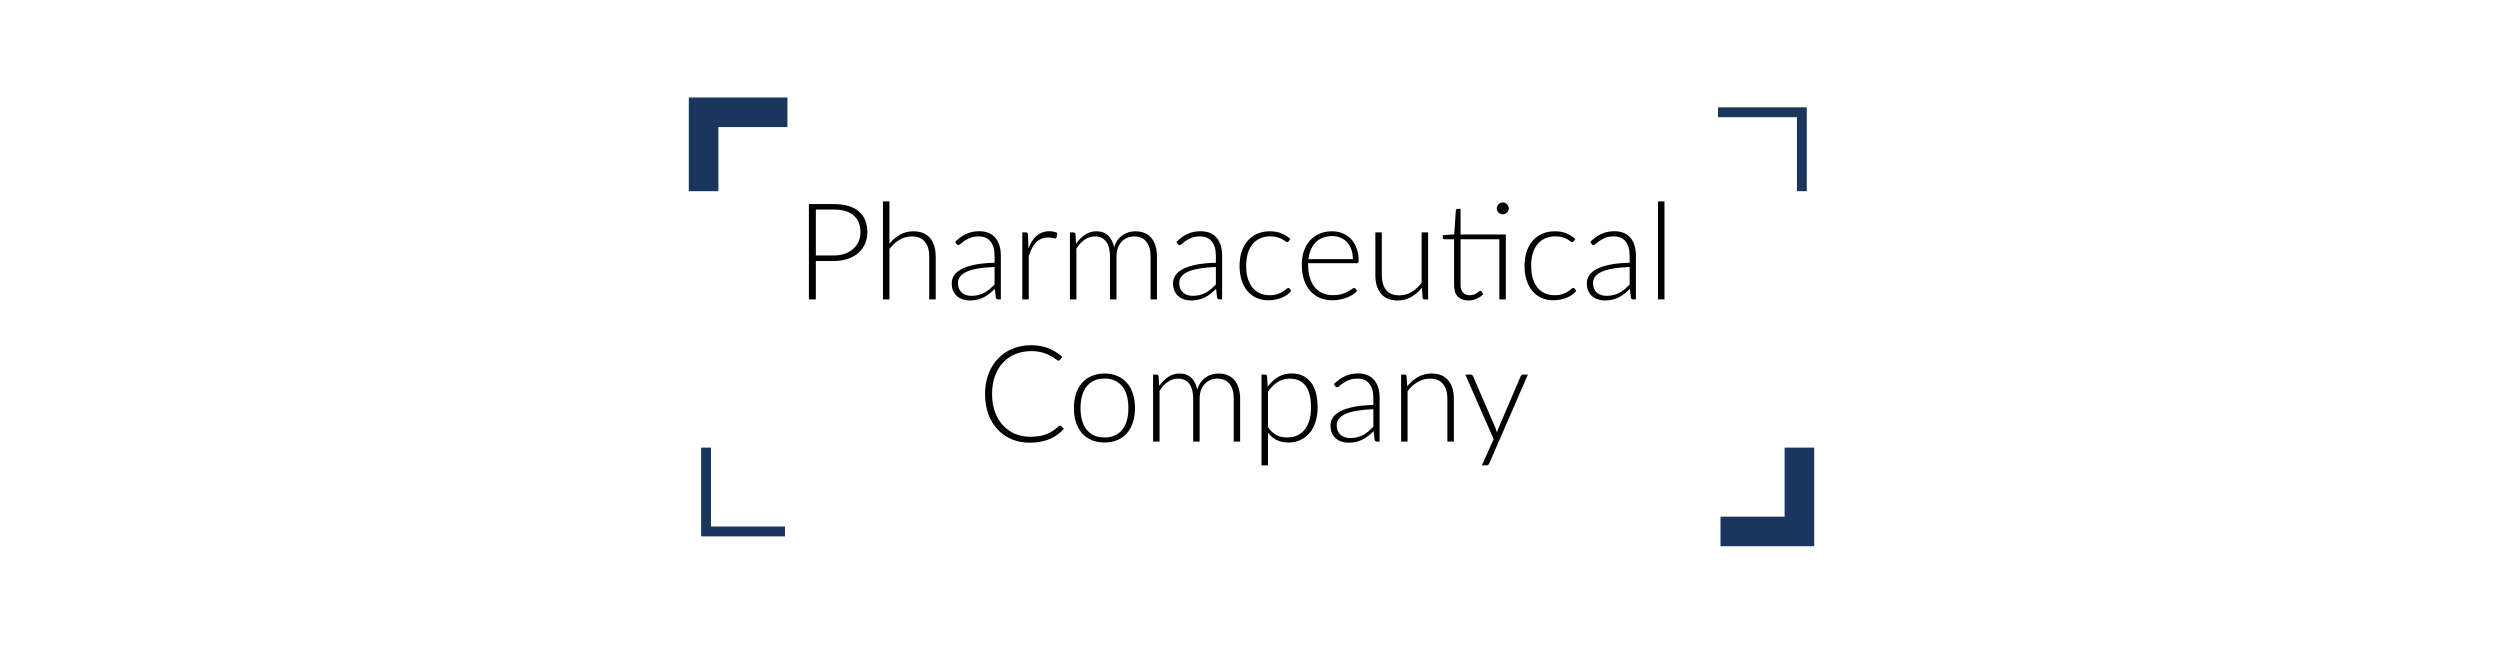 <svg width="334" height="87" viewBox="0 0 334 87" fill="none" xmlns="http://www.w3.org/2000/svg">
<rect width="334" height="87" fill="white"/>
<path d="M111.363 34.132C111.921 34.132 112.422 34.054 112.866 33.898C113.31 33.742 113.685 33.526 113.991 33.25C114.303 32.974 114.54 32.65 114.702 32.278C114.87 31.9 114.954 31.489 114.954 31.045C114.954 30.067 114.654 29.314 114.054 28.786C113.454 28.258 112.557 27.994 111.363 27.994H108.996V34.132H111.363ZM111.363 27.265C112.857 27.265 113.982 27.592 114.738 28.246C115.5 28.9 115.881 29.833 115.881 31.045C115.881 31.603 115.776 32.116 115.566 32.584C115.356 33.052 115.056 33.457 114.666 33.799C114.276 34.135 113.802 34.399 113.244 34.591C112.686 34.777 112.059 34.87 111.363 34.87H108.996V40H108.069V27.265H111.363ZM118.828 32.557C119.242 32.053 119.713 31.651 120.241 31.351C120.775 31.051 121.372 30.901 122.032 30.901C122.524 30.901 122.956 30.979 123.328 31.135C123.706 31.291 124.018 31.516 124.264 31.81C124.51 32.104 124.696 32.458 124.822 32.872C124.948 33.286 125.011 33.754 125.011 34.276V40H124.147V34.276C124.147 33.436 123.955 32.779 123.571 32.305C123.187 31.825 122.602 31.585 121.816 31.585C121.234 31.585 120.688 31.735 120.178 32.035C119.674 32.329 119.224 32.74 118.828 33.268V40H117.964V26.905H118.828V32.557ZM132.874 35.671C132.022 35.701 131.287 35.77 130.669 35.878C130.057 35.98 129.55 36.121 129.148 36.301C128.752 36.481 128.458 36.697 128.266 36.949C128.074 37.195 127.978 37.477 127.978 37.795C127.978 38.095 128.026 38.356 128.122 38.578C128.224 38.794 128.356 38.974 128.518 39.118C128.686 39.256 128.878 39.358 129.094 39.424C129.31 39.49 129.535 39.523 129.769 39.523C130.117 39.523 130.435 39.487 130.723 39.415C131.017 39.337 131.287 39.232 131.533 39.1C131.785 38.962 132.019 38.8 132.235 38.614C132.451 38.428 132.664 38.227 132.874 38.011V35.671ZM127.609 32.314C128.077 31.846 128.569 31.492 129.085 31.252C129.601 31.012 130.186 30.892 130.84 30.892C131.32 30.892 131.74 30.97 132.1 31.126C132.46 31.276 132.757 31.495 132.991 31.783C133.231 32.065 133.411 32.41 133.531 32.818C133.651 33.22 133.711 33.67 133.711 34.168V40H133.369C133.189 40 133.078 39.916 133.036 39.748L132.91 38.596C132.664 38.836 132.418 39.052 132.172 39.244C131.932 39.436 131.68 39.598 131.416 39.73C131.152 39.862 130.867 39.964 130.561 40.036C130.255 40.108 129.919 40.144 129.553 40.144C129.247 40.144 128.95 40.099 128.662 40.009C128.374 39.919 128.116 39.781 127.888 39.595C127.666 39.409 127.486 39.172 127.348 38.884C127.216 38.59 127.15 38.239 127.15 37.831C127.15 37.453 127.258 37.102 127.474 36.778C127.69 36.454 128.029 36.172 128.491 35.932C128.953 35.692 129.544 35.5 130.264 35.356C130.99 35.212 131.86 35.128 132.874 35.104V34.168C132.874 33.34 132.694 32.704 132.334 32.26C131.98 31.81 131.452 31.585 130.75 31.585C130.318 31.585 129.949 31.645 129.643 31.765C129.343 31.885 129.088 32.017 128.878 32.161C128.668 32.305 128.497 32.437 128.365 32.557C128.233 32.677 128.122 32.737 128.032 32.737C127.966 32.737 127.912 32.722 127.87 32.692C127.828 32.662 127.792 32.623 127.762 32.575L127.609 32.314ZM137.399 33.205C137.537 32.839 137.693 32.515 137.867 32.233C138.047 31.945 138.251 31.702 138.479 31.504C138.713 31.306 138.971 31.156 139.253 31.054C139.541 30.946 139.859 30.892 140.207 30.892C140.393 30.892 140.576 30.91 140.756 30.946C140.936 30.976 141.095 31.033 141.233 31.117L141.161 31.711C141.131 31.807 141.074 31.855 140.99 31.855C140.918 31.855 140.807 31.834 140.657 31.792C140.513 31.75 140.321 31.729 140.081 31.729C139.733 31.729 139.424 31.783 139.154 31.891C138.89 31.993 138.65 32.149 138.434 32.359C138.224 32.569 138.038 32.83 137.876 33.142C137.72 33.448 137.576 33.802 137.444 34.204V40H136.58V31.045H137.039C137.141 31.045 137.213 31.066 137.255 31.108C137.297 31.15 137.324 31.222 137.336 31.324L137.399 33.205ZM142.943 40V31.045H143.42C143.57 31.045 143.657 31.12 143.681 31.27L143.762 32.566C144.11 32.068 144.509 31.666 144.959 31.36C145.409 31.054 145.916 30.901 146.48 30.901C147.134 30.901 147.656 31.09 148.046 31.468C148.442 31.846 148.709 32.371 148.847 33.043C148.955 32.677 149.105 32.359 149.297 32.089C149.495 31.819 149.72 31.597 149.972 31.423C150.224 31.243 150.497 31.111 150.791 31.027C151.091 30.943 151.397 30.901 151.709 30.901C152.153 30.901 152.552 30.976 152.906 31.126C153.26 31.27 153.56 31.486 153.806 31.774C154.052 32.062 154.241 32.416 154.373 32.836C154.505 33.256 154.571 33.736 154.571 34.276V40H153.716V34.276C153.716 33.4 153.527 32.734 153.149 32.278C152.771 31.816 152.231 31.585 151.529 31.585C151.217 31.585 150.917 31.642 150.629 31.756C150.347 31.87 150.095 32.041 149.873 32.269C149.657 32.491 149.483 32.77 149.351 33.106C149.225 33.442 149.162 33.832 149.162 34.276V40H148.298V34.276C148.298 33.406 148.124 32.74 147.776 32.278C147.434 31.816 146.93 31.585 146.264 31.585C145.778 31.585 145.328 31.729 144.914 32.017C144.5 32.305 144.131 32.704 143.807 33.214V40H142.943ZM162.44 35.671C161.588 35.701 160.853 35.77 160.235 35.878C159.623 35.98 159.116 36.121 158.714 36.301C158.318 36.481 158.024 36.697 157.832 36.949C157.64 37.195 157.544 37.477 157.544 37.795C157.544 38.095 157.592 38.356 157.688 38.578C157.79 38.794 157.922 38.974 158.084 39.118C158.252 39.256 158.444 39.358 158.66 39.424C158.876 39.49 159.101 39.523 159.335 39.523C159.683 39.523 160.001 39.487 160.289 39.415C160.583 39.337 160.853 39.232 161.099 39.1C161.351 38.962 161.585 38.8 161.801 38.614C162.017 38.428 162.23 38.227 162.44 38.011V35.671ZM157.175 32.314C157.643 31.846 158.135 31.492 158.651 31.252C159.167 31.012 159.752 30.892 160.406 30.892C160.886 30.892 161.306 30.97 161.666 31.126C162.026 31.276 162.323 31.495 162.557 31.783C162.797 32.065 162.977 32.41 163.097 32.818C163.217 33.22 163.277 33.67 163.277 34.168V40H162.935C162.755 40 162.644 39.916 162.602 39.748L162.476 38.596C162.23 38.836 161.984 39.052 161.738 39.244C161.498 39.436 161.246 39.598 160.982 39.73C160.718 39.862 160.433 39.964 160.127 40.036C159.821 40.108 159.485 40.144 159.119 40.144C158.813 40.144 158.516 40.099 158.228 40.009C157.94 39.919 157.682 39.781 157.454 39.595C157.232 39.409 157.052 39.172 156.914 38.884C156.782 38.59 156.716 38.239 156.716 37.831C156.716 37.453 156.824 37.102 157.04 36.778C157.256 36.454 157.595 36.172 158.057 35.932C158.519 35.692 159.11 35.5 159.83 35.356C160.556 35.212 161.426 35.128 162.44 35.104V34.168C162.44 33.34 162.26 32.704 161.9 32.26C161.546 31.81 161.018 31.585 160.316 31.585C159.884 31.585 159.515 31.645 159.209 31.765C158.909 31.885 158.654 32.017 158.444 32.161C158.234 32.305 158.063 32.437 157.931 32.557C157.799 32.677 157.688 32.737 157.598 32.737C157.532 32.737 157.478 32.722 157.436 32.692C157.394 32.662 157.358 32.623 157.328 32.575L157.175 32.314ZM172.167 32.242C172.137 32.272 172.107 32.299 172.077 32.323C172.053 32.341 172.017 32.35 171.969 32.35C171.909 32.35 171.828 32.311 171.726 32.233C171.624 32.149 171.486 32.059 171.312 31.963C171.138 31.867 170.919 31.78 170.655 31.702C170.397 31.618 170.082 31.576 169.71 31.576C169.194 31.576 168.735 31.669 168.333 31.855C167.937 32.035 167.601 32.296 167.325 32.638C167.049 32.98 166.839 33.394 166.695 33.88C166.557 34.366 166.488 34.912 166.488 35.518C166.488 36.148 166.56 36.706 166.704 37.192C166.854 37.678 167.064 38.089 167.334 38.425C167.604 38.755 167.931 39.007 168.315 39.181C168.699 39.355 169.125 39.442 169.593 39.442C170.025 39.442 170.385 39.391 170.673 39.289C170.967 39.187 171.207 39.076 171.393 38.956C171.585 38.836 171.735 38.725 171.843 38.623C171.951 38.521 172.041 38.47 172.113 38.47C172.185 38.47 172.245 38.5 172.293 38.56L172.518 38.848C172.38 39.028 172.206 39.196 171.996 39.352C171.786 39.508 171.549 39.643 171.285 39.757C171.021 39.871 170.733 39.958 170.421 40.018C170.115 40.084 169.794 40.117 169.458 40.117C168.888 40.117 168.366 40.015 167.892 39.811C167.424 39.601 167.019 39.301 166.677 38.911C166.341 38.515 166.077 38.032 165.885 37.462C165.699 36.892 165.606 36.244 165.606 35.518C165.606 34.834 165.696 34.21 165.876 33.646C166.056 33.082 166.32 32.596 166.668 32.188C167.016 31.78 167.439 31.465 167.937 31.243C168.441 31.015 169.017 30.901 169.665 30.901C170.247 30.901 170.763 30.994 171.213 31.18C171.663 31.366 172.056 31.618 172.392 31.936L172.167 32.242ZM180.742 34.618C180.742 34.138 180.673 33.709 180.535 33.331C180.403 32.947 180.214 32.623 179.968 32.359C179.722 32.095 179.428 31.894 179.086 31.756C178.75 31.612 178.378 31.54 177.97 31.54C177.508 31.54 177.094 31.612 176.728 31.756C176.362 31.9 176.044 32.107 175.774 32.377C175.51 32.647 175.297 32.971 175.135 33.349C174.973 33.727 174.865 34.15 174.811 34.618H180.742ZM174.766 35.167V35.338C174.766 36.01 174.844 36.601 175 37.111C175.156 37.621 175.378 38.05 175.666 38.398C175.954 38.74 176.302 38.998 176.71 39.172C177.118 39.346 177.574 39.433 178.078 39.433C178.528 39.433 178.918 39.385 179.248 39.289C179.578 39.187 179.854 39.076 180.076 38.956C180.304 38.83 180.484 38.719 180.616 38.623C180.748 38.521 180.844 38.47 180.904 38.47C180.982 38.47 181.042 38.5 181.084 38.56L181.318 38.848C181.174 39.028 180.982 39.196 180.742 39.352C180.508 39.508 180.244 39.643 179.95 39.757C179.662 39.865 179.35 39.952 179.014 40.018C178.684 40.084 178.351 40.117 178.015 40.117C177.403 40.117 176.845 40.012 176.341 39.802C175.837 39.586 175.405 39.274 175.045 38.866C174.685 38.458 174.406 37.96 174.208 37.372C174.016 36.778 173.92 36.1 173.92 35.338C173.92 34.696 174.01 34.105 174.19 33.565C174.376 33.019 174.64 32.551 174.982 32.161C175.33 31.765 175.753 31.456 176.251 31.234C176.755 31.012 177.325 30.901 177.961 30.901C178.465 30.901 178.933 30.988 179.365 31.162C179.797 31.336 180.172 31.591 180.49 31.927C180.808 32.257 181.057 32.665 181.237 33.151C181.423 33.637 181.516 34.195 181.516 34.825C181.516 34.957 181.498 35.047 181.462 35.095C181.426 35.143 181.366 35.167 181.282 35.167H174.766ZM190.795 31.045V40H190.318C190.168 40 190.081 39.922 190.057 39.766L189.976 38.434C189.562 38.95 189.082 39.364 188.536 39.676C187.996 39.988 187.393 40.144 186.727 40.144C186.229 40.144 185.794 40.066 185.422 39.91C185.05 39.754 184.741 39.529 184.495 39.235C184.249 38.941 184.063 38.587 183.937 38.173C183.811 37.759 183.748 37.291 183.748 36.769V31.045H184.612V36.769C184.612 37.609 184.804 38.269 185.188 38.749C185.572 39.223 186.157 39.46 186.943 39.46C187.525 39.46 188.068 39.313 188.572 39.019C189.082 38.719 189.535 38.305 189.931 37.777V31.045H190.795ZM201.178 40H200.314V31.963H195.13V38.038C195.13 38.284 195.16 38.497 195.22 38.677C195.286 38.851 195.373 38.995 195.481 39.109C195.595 39.223 195.727 39.307 195.877 39.361C196.027 39.415 196.189 39.442 196.363 39.442C196.579 39.442 196.765 39.412 196.921 39.352C197.077 39.286 197.212 39.217 197.326 39.145C197.44 39.067 197.533 38.998 197.605 38.938C197.677 38.872 197.734 38.839 197.776 38.839C197.824 38.839 197.872 38.869 197.92 38.929L198.154 39.307C197.926 39.559 197.635 39.763 197.281 39.919C196.933 40.069 196.57 40.144 196.192 40.144C195.586 40.144 195.112 39.976 194.77 39.64C194.434 39.304 194.266 38.785 194.266 38.083V31.963H192.979C192.913 31.963 192.859 31.945 192.817 31.909C192.775 31.873 192.754 31.822 192.754 31.756V31.423L194.284 31.315L194.5 28.111C194.512 28.057 194.536 28.009 194.572 27.967C194.608 27.925 194.659 27.904 194.725 27.904H195.13V31.324H201.178V40ZM201.574 27.85C201.574 27.958 201.55 28.06 201.502 28.156C201.46 28.246 201.4 28.327 201.322 28.399C201.25 28.471 201.166 28.528 201.07 28.57C200.974 28.612 200.872 28.633 200.764 28.633C200.656 28.633 200.554 28.612 200.458 28.57C200.362 28.528 200.278 28.471 200.206 28.399C200.134 28.327 200.077 28.246 200.035 28.156C199.993 28.06 199.972 27.958 199.972 27.85C199.972 27.742 199.993 27.64 200.035 27.544C200.077 27.442 200.134 27.355 200.206 27.283C200.278 27.211 200.362 27.154 200.458 27.112C200.554 27.07 200.656 27.049 200.764 27.049C200.872 27.049 200.974 27.07 201.07 27.112C201.166 27.154 201.25 27.211 201.322 27.283C201.4 27.355 201.46 27.442 201.502 27.544C201.55 27.64 201.574 27.742 201.574 27.85ZM210.241 32.242C210.211 32.272 210.181 32.299 210.151 32.323C210.127 32.341 210.091 32.35 210.043 32.35C209.983 32.35 209.902 32.311 209.8 32.233C209.698 32.149 209.56 32.059 209.386 31.963C209.212 31.867 208.993 31.78 208.729 31.702C208.471 31.618 208.156 31.576 207.784 31.576C207.268 31.576 206.809 31.669 206.407 31.855C206.011 32.035 205.675 32.296 205.399 32.638C205.123 32.98 204.913 33.394 204.769 33.88C204.631 34.366 204.562 34.912 204.562 35.518C204.562 36.148 204.634 36.706 204.778 37.192C204.928 37.678 205.138 38.089 205.408 38.425C205.678 38.755 206.005 39.007 206.389 39.181C206.773 39.355 207.199 39.442 207.667 39.442C208.099 39.442 208.459 39.391 208.747 39.289C209.041 39.187 209.281 39.076 209.467 38.956C209.659 38.836 209.809 38.725 209.917 38.623C210.025 38.521 210.115 38.47 210.187 38.47C210.259 38.47 210.319 38.5 210.367 38.56L210.592 38.848C210.454 39.028 210.28 39.196 210.07 39.352C209.86 39.508 209.623 39.643 209.359 39.757C209.095 39.871 208.807 39.958 208.495 40.018C208.189 40.084 207.868 40.117 207.532 40.117C206.962 40.117 206.44 40.015 205.966 39.811C205.498 39.601 205.093 39.301 204.751 38.911C204.415 38.515 204.151 38.032 203.959 37.462C203.773 36.892 203.68 36.244 203.68 35.518C203.68 34.834 203.77 34.21 203.95 33.646C204.13 33.082 204.394 32.596 204.742 32.188C205.09 31.78 205.513 31.465 206.011 31.243C206.515 31.015 207.091 30.901 207.739 30.901C208.321 30.901 208.837 30.994 209.287 31.18C209.737 31.366 210.13 31.618 210.466 31.936L210.241 32.242ZM217.723 35.671C216.871 35.701 216.136 35.77 215.518 35.878C214.906 35.98 214.399 36.121 213.997 36.301C213.601 36.481 213.307 36.697 213.115 36.949C212.923 37.195 212.827 37.477 212.827 37.795C212.827 38.095 212.875 38.356 212.971 38.578C213.073 38.794 213.205 38.974 213.367 39.118C213.535 39.256 213.727 39.358 213.943 39.424C214.159 39.49 214.384 39.523 214.618 39.523C214.966 39.523 215.284 39.487 215.572 39.415C215.866 39.337 216.136 39.232 216.382 39.1C216.634 38.962 216.868 38.8 217.084 38.614C217.3 38.428 217.513 38.227 217.723 38.011V35.671ZM212.458 32.314C212.926 31.846 213.418 31.492 213.934 31.252C214.45 31.012 215.035 30.892 215.689 30.892C216.169 30.892 216.589 30.97 216.949 31.126C217.309 31.276 217.606 31.495 217.84 31.783C218.08 32.065 218.26 32.41 218.38 32.818C218.5 33.22 218.56 33.67 218.56 34.168V40H218.218C218.038 40 217.927 39.916 217.885 39.748L217.759 38.596C217.513 38.836 217.267 39.052 217.021 39.244C216.781 39.436 216.529 39.598 216.265 39.73C216.001 39.862 215.716 39.964 215.41 40.036C215.104 40.108 214.768 40.144 214.402 40.144C214.096 40.144 213.799 40.099 213.511 40.009C213.223 39.919 212.965 39.781 212.737 39.595C212.515 39.409 212.335 39.172 212.197 38.884C212.065 38.59 211.999 38.239 211.999 37.831C211.999 37.453 212.107 37.102 212.323 36.778C212.539 36.454 212.878 36.172 213.34 35.932C213.802 35.692 214.393 35.5 215.113 35.356C215.839 35.212 216.709 35.128 217.723 35.104V34.168C217.723 33.34 217.543 32.704 217.183 32.26C216.829 31.81 216.301 31.585 215.599 31.585C215.167 31.585 214.798 31.645 214.492 31.765C214.192 31.885 213.937 32.017 213.727 32.161C213.517 32.305 213.346 32.437 213.214 32.557C213.082 32.677 212.971 32.737 212.881 32.737C212.815 32.737 212.761 32.722 212.719 32.692C212.677 32.662 212.641 32.623 212.611 32.575L212.458 32.314ZM222.374 26.905V40H221.51V26.905H222.374ZM141.621 56.858C141.681 56.858 141.732 56.879 141.774 56.921L142.134 57.308C141.87 57.59 141.582 57.845 141.27 58.073C140.964 58.295 140.625 58.487 140.253 58.649C139.887 58.805 139.482 58.925 139.038 59.009C138.6 59.099 138.117 59.144 137.589 59.144C136.707 59.144 135.897 58.991 135.159 58.685C134.427 58.373 133.797 57.935 133.269 57.371C132.741 56.801 132.33 56.114 132.036 55.31C131.748 54.506 131.604 53.612 131.604 52.628C131.604 51.662 131.754 50.78 132.054 49.982C132.354 49.184 132.774 48.5 133.314 47.93C133.854 47.354 134.502 46.91 135.258 46.598C136.014 46.28 136.848 46.121 137.76 46.121C138.63 46.121 139.401 46.256 140.073 46.526C140.745 46.796 141.357 47.177 141.909 47.669L141.63 48.074C141.582 48.146 141.507 48.182 141.405 48.182C141.333 48.182 141.216 48.116 141.054 47.984C140.892 47.852 140.667 47.708 140.379 47.552C140.091 47.39 139.731 47.243 139.299 47.111C138.873 46.979 138.36 46.913 137.76 46.913C136.992 46.913 136.287 47.045 135.645 47.309C135.009 47.573 134.46 47.951 133.998 48.443C133.542 48.935 133.185 49.535 132.927 50.243C132.669 50.951 132.54 51.746 132.54 52.628C132.54 53.528 132.669 54.332 132.927 55.04C133.191 55.748 133.551 56.348 134.007 56.84C134.463 57.326 135 57.701 135.618 57.965C136.242 58.223 136.914 58.352 137.634 58.352C138.09 58.352 138.495 58.322 138.849 58.262C139.209 58.202 139.539 58.112 139.839 57.992C140.139 57.872 140.418 57.725 140.676 57.551C140.934 57.377 141.189 57.173 141.441 56.939C141.471 56.915 141.501 56.897 141.531 56.885C141.561 56.867 141.591 56.858 141.621 56.858ZM147.561 49.901C148.203 49.901 148.776 50.012 149.28 50.234C149.79 50.45 150.219 50.759 150.567 51.161C150.915 51.563 151.179 52.049 151.359 52.619C151.545 53.183 151.638 53.816 151.638 54.518C151.638 55.22 151.545 55.853 151.359 56.417C151.179 56.981 150.915 57.464 150.567 57.866C150.219 58.268 149.79 58.577 149.28 58.793C148.776 59.009 148.203 59.117 147.561 59.117C146.919 59.117 146.343 59.009 145.833 58.793C145.329 58.577 144.9 58.268 144.546 57.866C144.198 57.464 143.931 56.981 143.745 56.417C143.565 55.853 143.475 55.22 143.475 54.518C143.475 53.816 143.565 53.183 143.745 52.619C143.931 52.049 144.198 51.563 144.546 51.161C144.9 50.759 145.329 50.45 145.833 50.234C146.343 50.012 146.919 49.901 147.561 49.901ZM147.561 58.442C148.095 58.442 148.56 58.352 148.956 58.172C149.358 57.986 149.691 57.722 149.955 57.38C150.225 57.038 150.426 56.627 150.558 56.147C150.69 55.661 150.756 55.118 150.756 54.518C150.756 53.924 150.69 53.384 150.558 52.898C150.426 52.412 150.225 51.998 149.955 51.656C149.691 51.308 149.358 51.041 148.956 50.855C148.56 50.669 148.095 50.576 147.561 50.576C147.027 50.576 146.559 50.669 146.157 50.855C145.761 51.041 145.428 51.308 145.158 51.656C144.894 51.998 144.693 52.412 144.555 52.898C144.423 53.384 144.357 53.924 144.357 54.518C144.357 55.118 144.423 55.661 144.555 56.147C144.693 56.627 144.894 57.038 145.158 57.38C145.428 57.722 145.761 57.986 146.157 58.172C146.559 58.352 147.027 58.442 147.561 58.442ZM154.052 59V50.045H154.529C154.679 50.045 154.766 50.12 154.79 50.27L154.871 51.566C155.219 51.068 155.618 50.666 156.068 50.36C156.518 50.054 157.025 49.901 157.589 49.901C158.243 49.901 158.765 50.09 159.155 50.468C159.551 50.846 159.818 51.371 159.956 52.043C160.064 51.677 160.214 51.359 160.406 51.089C160.604 50.819 160.829 50.597 161.081 50.423C161.333 50.243 161.606 50.111 161.9 50.027C162.2 49.943 162.506 49.901 162.818 49.901C163.262 49.901 163.661 49.976 164.015 50.126C164.369 50.27 164.669 50.486 164.915 50.774C165.161 51.062 165.35 51.416 165.482 51.836C165.614 52.256 165.68 52.736 165.68 53.276V59H164.825V53.276C164.825 52.4 164.636 51.734 164.258 51.278C163.88 50.816 163.34 50.585 162.638 50.585C162.326 50.585 162.026 50.642 161.738 50.756C161.456 50.87 161.204 51.041 160.982 51.269C160.766 51.491 160.592 51.77 160.46 52.106C160.334 52.442 160.271 52.832 160.271 53.276V59H159.407V53.276C159.407 52.406 159.233 51.74 158.885 51.278C158.543 50.816 158.039 50.585 157.373 50.585C156.887 50.585 156.437 50.729 156.023 51.017C155.609 51.305 155.24 51.704 154.916 52.214V59H154.052ZM169.401 57.047C169.575 57.305 169.755 57.524 169.941 57.704C170.133 57.878 170.334 58.022 170.544 58.136C170.754 58.244 170.976 58.322 171.21 58.37C171.45 58.418 171.702 58.442 171.966 58.442C172.494 58.442 172.956 58.346 173.352 58.154C173.748 57.962 174.078 57.692 174.342 57.344C174.612 56.99 174.813 56.57 174.945 56.084C175.083 55.592 175.152 55.052 175.152 54.464C175.152 53.132 174.906 52.154 174.414 51.53C173.922 50.9 173.217 50.585 172.299 50.585C171.705 50.585 171.168 50.738 170.688 51.044C170.208 51.35 169.779 51.776 169.401 52.322V57.047ZM169.365 51.656C169.761 51.116 170.223 50.687 170.751 50.369C171.285 50.051 171.882 49.892 172.542 49.892C173.64 49.892 174.495 50.273 175.107 51.035C175.725 51.797 176.034 52.94 176.034 54.464C176.034 55.118 175.947 55.73 175.773 56.3C175.605 56.864 175.353 57.356 175.017 57.776C174.687 58.19 174.279 58.517 173.793 58.757C173.313 58.997 172.758 59.117 172.128 59.117C171.522 59.117 170.997 59.006 170.553 58.784C170.109 58.562 169.725 58.235 169.401 57.803V62.168H168.537V50.045H169.014C169.164 50.045 169.251 50.12 169.275 50.27L169.365 51.656ZM183.481 54.671C182.629 54.701 181.894 54.77 181.276 54.878C180.664 54.98 180.157 55.121 179.755 55.301C179.359 55.481 179.065 55.697 178.873 55.949C178.681 56.195 178.585 56.477 178.585 56.795C178.585 57.095 178.633 57.356 178.729 57.578C178.831 57.794 178.963 57.974 179.125 58.118C179.293 58.256 179.485 58.358 179.701 58.424C179.917 58.49 180.142 58.523 180.376 58.523C180.724 58.523 181.042 58.487 181.33 58.415C181.624 58.337 181.894 58.232 182.14 58.1C182.392 57.962 182.626 57.8 182.842 57.614C183.058 57.428 183.271 57.227 183.481 57.011V54.671ZM178.216 51.314C178.684 50.846 179.176 50.492 179.692 50.252C180.208 50.012 180.793 49.892 181.447 49.892C181.927 49.892 182.347 49.97 182.707 50.126C183.067 50.276 183.364 50.495 183.598 50.783C183.838 51.065 184.018 51.41 184.138 51.818C184.258 52.22 184.318 52.67 184.318 53.168V59H183.976C183.796 59 183.685 58.916 183.643 58.748L183.517 57.596C183.271 57.836 183.025 58.052 182.779 58.244C182.539 58.436 182.287 58.598 182.023 58.73C181.759 58.862 181.474 58.964 181.168 59.036C180.862 59.108 180.526 59.144 180.16 59.144C179.854 59.144 179.557 59.099 179.269 59.009C178.981 58.919 178.723 58.781 178.495 58.595C178.273 58.409 178.093 58.172 177.955 57.884C177.823 57.59 177.757 57.239 177.757 56.831C177.757 56.453 177.865 56.102 178.081 55.778C178.297 55.454 178.636 55.172 179.098 54.932C179.56 54.692 180.151 54.5 180.871 54.356C181.597 54.212 182.467 54.128 183.481 54.104V53.168C183.481 52.34 183.301 51.704 182.941 51.26C182.587 50.81 182.059 50.585 181.357 50.585C180.925 50.585 180.556 50.645 180.25 50.765C179.95 50.885 179.695 51.017 179.485 51.161C179.275 51.305 179.104 51.437 178.972 51.557C178.84 51.677 178.729 51.737 178.639 51.737C178.573 51.737 178.519 51.722 178.477 51.692C178.435 51.662 178.399 51.623 178.369 51.575L178.216 51.314ZM188.006 51.611C188.42 51.095 188.897 50.681 189.437 50.369C189.983 50.057 190.589 49.901 191.255 49.901C191.747 49.901 192.179 49.979 192.551 50.135C192.929 50.291 193.241 50.516 193.487 50.81C193.733 51.104 193.919 51.458 194.045 51.872C194.171 52.286 194.234 52.754 194.234 53.276V59H193.37V53.276C193.37 52.436 193.178 51.779 192.794 51.305C192.41 50.825 191.825 50.585 191.039 50.585C190.457 50.585 189.911 50.735 189.401 51.035C188.897 51.329 188.447 51.74 188.051 52.268V59H187.187V50.045H187.664C187.814 50.045 187.901 50.12 187.925 50.27L188.006 51.611ZM204.126 50.045L198.978 61.88C198.942 61.964 198.894 62.033 198.834 62.087C198.78 62.141 198.699 62.168 198.591 62.168H197.979L199.554 58.667L195.765 50.045H196.476C196.566 50.045 196.638 50.069 196.692 50.117C196.746 50.159 196.782 50.207 196.8 50.261L199.815 57.227C199.851 57.317 199.881 57.41 199.905 57.506C199.935 57.596 199.962 57.689 199.986 57.785C200.016 57.689 200.046 57.596 200.076 57.506C200.112 57.41 200.148 57.317 200.184 57.227L203.163 50.261C203.193 50.195 203.235 50.144 203.289 50.108C203.343 50.066 203.403 50.045 203.469 50.045H204.126Z" fill="black"/>
<path d="M105.2 15H94V25.541" stroke="#1B365D" stroke-width="3.953"/>
<path d="M229.529 15H240.729V25.541" stroke="#1B365D" stroke-width="1.318"/>
<path d="M94.329 59.8L94.329 71L104.871 71" stroke="#1B365D" stroke-width="1.318"/>
<path d="M240.4 59.8L240.4 71L229.859 71" stroke="#1B365D" stroke-width="3.953"/>
</svg>
